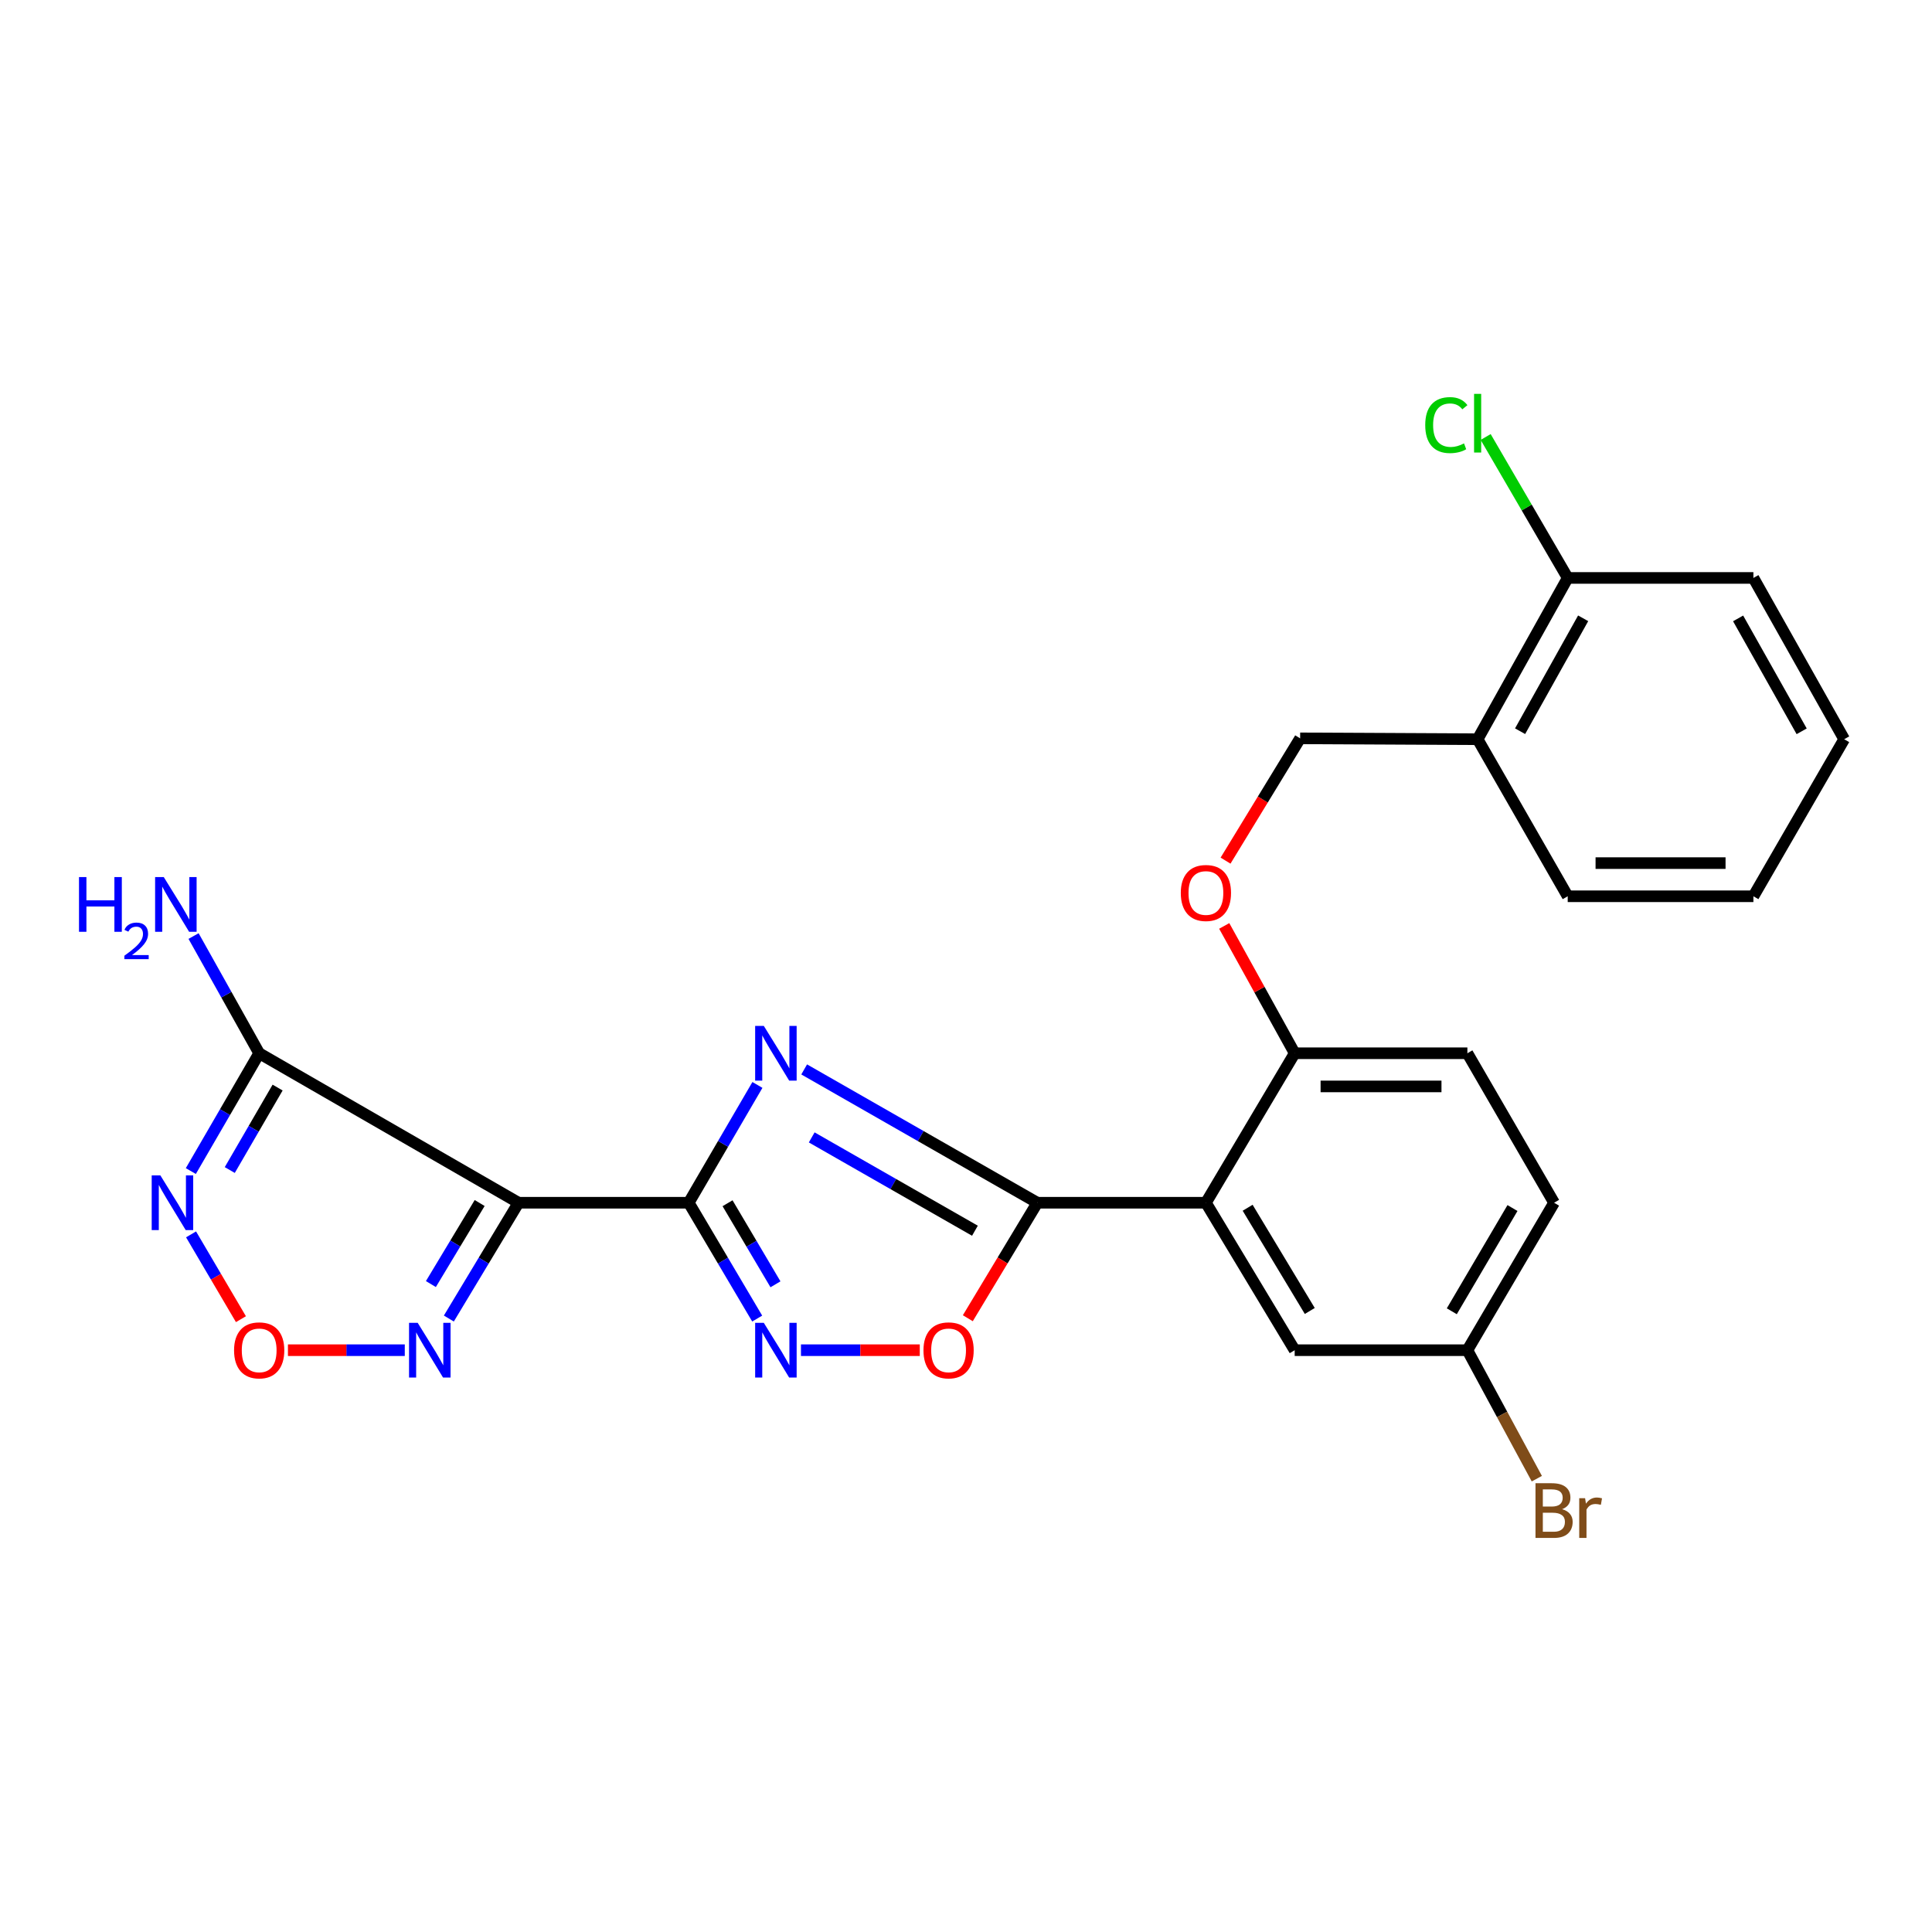 <?xml version='1.0' encoding='iso-8859-1'?>
<svg version='1.1' baseProfile='full'
              xmlns='http://www.w3.org/2000/svg'
                      xmlns:rdkit='http://www.rdkit.org/xml'
                      xmlns:xlink='http://www.w3.org/1999/xlink'
                  xml:space='preserve'
width='1000px' height='1000px' viewBox='0 0 1000 1000'>
<!-- END OF HEADER -->
<rect style='opacity:1.0;fill:#FFFFFF;stroke:none' width='1000' height='1000' x='0' y='0'> </rect>
<path class='bond-0' d='M 356.485,622.536 L 374.263,592.049' style='fill:none;fill-rule:evenodd;stroke:#000000;stroke-width:6px;stroke-linecap:butt;stroke-linejoin:miter;stroke-opacity:1' />
<path class='bond-0' d='M 374.263,592.049 L 392.041,561.562' style='fill:none;fill-rule:evenodd;stroke:#0000FF;stroke-width:6px;stroke-linecap:butt;stroke-linejoin:miter;stroke-opacity:1' />
<path class='bond-2' d='M 356.485,622.536 L 268.392,622.536' style='fill:none;fill-rule:evenodd;stroke:#000000;stroke-width:6px;stroke-linecap:butt;stroke-linejoin:miter;stroke-opacity:1' />
<path class='bond-3' d='M 356.485,622.536 L 374.204,652.51' style='fill:none;fill-rule:evenodd;stroke:#000000;stroke-width:6px;stroke-linecap:butt;stroke-linejoin:miter;stroke-opacity:1' />
<path class='bond-3' d='M 374.204,652.51 L 391.923,682.484' style='fill:none;fill-rule:evenodd;stroke:#0000FF;stroke-width:6px;stroke-linecap:butt;stroke-linejoin:miter;stroke-opacity:1' />
<path class='bond-3' d='M 376.578,622.793 L 388.981,643.774' style='fill:none;fill-rule:evenodd;stroke:#000000;stroke-width:6px;stroke-linecap:butt;stroke-linejoin:miter;stroke-opacity:1' />
<path class='bond-3' d='M 388.981,643.774 L 401.385,664.756' style='fill:none;fill-rule:evenodd;stroke:#0000FF;stroke-width:6px;stroke-linecap:butt;stroke-linejoin:miter;stroke-opacity:1' />
<path class='bond-1' d='M 416.241,553.532 L 476.582,588.034' style='fill:none;fill-rule:evenodd;stroke:#0000FF;stroke-width:6px;stroke-linecap:butt;stroke-linejoin:miter;stroke-opacity:1' />
<path class='bond-1' d='M 476.582,588.034 L 536.924,622.536' style='fill:none;fill-rule:evenodd;stroke:#000000;stroke-width:6px;stroke-linecap:butt;stroke-linejoin:miter;stroke-opacity:1' />
<path class='bond-1' d='M 420.142,588.72 L 462.381,612.872' style='fill:none;fill-rule:evenodd;stroke:#0000FF;stroke-width:6px;stroke-linecap:butt;stroke-linejoin:miter;stroke-opacity:1' />
<path class='bond-1' d='M 462.381,612.872 L 504.62,637.023' style='fill:none;fill-rule:evenodd;stroke:#000000;stroke-width:6px;stroke-linecap:butt;stroke-linejoin:miter;stroke-opacity:1' />
<path class='bond-4' d='M 536.924,622.536 L 624.177,622.536' style='fill:none;fill-rule:evenodd;stroke:#000000;stroke-width:6px;stroke-linecap:butt;stroke-linejoin:miter;stroke-opacity:1' />
<path class='bond-26' d='M 536.924,622.536 L 518.934,652.425' style='fill:none;fill-rule:evenodd;stroke:#000000;stroke-width:6px;stroke-linecap:butt;stroke-linejoin:miter;stroke-opacity:1' />
<path class='bond-26' d='M 518.934,652.425 L 500.944,682.313' style='fill:none;fill-rule:evenodd;stroke:#FF0000;stroke-width:6px;stroke-linecap:butt;stroke-linejoin:miter;stroke-opacity:1' />
<path class='bond-5' d='M 268.392,622.536 L 134.151,545.163' style='fill:none;fill-rule:evenodd;stroke:#000000;stroke-width:6px;stroke-linecap:butt;stroke-linejoin:miter;stroke-opacity:1' />
<path class='bond-8' d='M 268.392,622.536 L 250.358,652.505' style='fill:none;fill-rule:evenodd;stroke:#000000;stroke-width:6px;stroke-linecap:butt;stroke-linejoin:miter;stroke-opacity:1' />
<path class='bond-8' d='M 250.358,652.505 L 232.324,682.473' style='fill:none;fill-rule:evenodd;stroke:#0000FF;stroke-width:6px;stroke-linecap:butt;stroke-linejoin:miter;stroke-opacity:1' />
<path class='bond-8' d='M 248.273,622.676 L 235.649,643.653' style='fill:none;fill-rule:evenodd;stroke:#000000;stroke-width:6px;stroke-linecap:butt;stroke-linejoin:miter;stroke-opacity:1' />
<path class='bond-8' d='M 235.649,643.653 L 223.025,664.631' style='fill:none;fill-rule:evenodd;stroke:#0000FF;stroke-width:6px;stroke-linecap:butt;stroke-linejoin:miter;stroke-opacity:1' />
<path class='bond-7' d='M 414.579,698.86 L 445.326,698.86' style='fill:none;fill-rule:evenodd;stroke:#0000FF;stroke-width:6px;stroke-linecap:butt;stroke-linejoin:miter;stroke-opacity:1' />
<path class='bond-7' d='M 445.326,698.86 L 476.074,698.86' style='fill:none;fill-rule:evenodd;stroke:#FF0000;stroke-width:6px;stroke-linecap:butt;stroke-linejoin:miter;stroke-opacity:1' />
<path class='bond-10' d='M 624.177,622.536 L 670.126,545.163' style='fill:none;fill-rule:evenodd;stroke:#000000;stroke-width:6px;stroke-linecap:butt;stroke-linejoin:miter;stroke-opacity:1' />
<path class='bond-11' d='M 624.177,622.536 L 670.126,698.86' style='fill:none;fill-rule:evenodd;stroke:#000000;stroke-width:6px;stroke-linecap:butt;stroke-linejoin:miter;stroke-opacity:1' />
<path class='bond-11' d='M 645.776,625.131 L 677.94,678.558' style='fill:none;fill-rule:evenodd;stroke:#000000;stroke-width:6px;stroke-linecap:butt;stroke-linejoin:miter;stroke-opacity:1' />
<path class='bond-6' d='M 134.151,545.163 L 116.462,575.652' style='fill:none;fill-rule:evenodd;stroke:#000000;stroke-width:6px;stroke-linecap:butt;stroke-linejoin:miter;stroke-opacity:1' />
<path class='bond-6' d='M 116.462,575.652 L 98.773,606.14' style='fill:none;fill-rule:evenodd;stroke:#0000FF;stroke-width:6px;stroke-linecap:butt;stroke-linejoin:miter;stroke-opacity:1' />
<path class='bond-6' d='M 143.692,562.924 L 131.31,584.266' style='fill:none;fill-rule:evenodd;stroke:#000000;stroke-width:6px;stroke-linecap:butt;stroke-linejoin:miter;stroke-opacity:1' />
<path class='bond-6' d='M 131.31,584.266 L 118.928,605.608' style='fill:none;fill-rule:evenodd;stroke:#0000FF;stroke-width:6px;stroke-linecap:butt;stroke-linejoin:miter;stroke-opacity:1' />
<path class='bond-16' d='M 134.151,545.163 L 117.169,514.832' style='fill:none;fill-rule:evenodd;stroke:#000000;stroke-width:6px;stroke-linecap:butt;stroke-linejoin:miter;stroke-opacity:1' />
<path class='bond-16' d='M 117.169,514.832 L 100.188,484.5' style='fill:none;fill-rule:evenodd;stroke:#0000FF;stroke-width:6px;stroke-linecap:butt;stroke-linejoin:miter;stroke-opacity:1' />
<path class='bond-27' d='M 98.891,638.91 L 111.798,660.856' style='fill:none;fill-rule:evenodd;stroke:#0000FF;stroke-width:6px;stroke-linecap:butt;stroke-linejoin:miter;stroke-opacity:1' />
<path class='bond-27' d='M 111.798,660.856 L 124.706,682.801' style='fill:none;fill-rule:evenodd;stroke:#FF0000;stroke-width:6px;stroke-linecap:butt;stroke-linejoin:miter;stroke-opacity:1' />
<path class='bond-9' d='M 209.515,698.86 L 179.275,698.86' style='fill:none;fill-rule:evenodd;stroke:#0000FF;stroke-width:6px;stroke-linecap:butt;stroke-linejoin:miter;stroke-opacity:1' />
<path class='bond-9' d='M 179.275,698.86 L 149.035,698.86' style='fill:none;fill-rule:evenodd;stroke:#FF0000;stroke-width:6px;stroke-linecap:butt;stroke-linejoin:miter;stroke-opacity:1' />
<path class='bond-13' d='M 670.126,545.163 L 651.891,512.21' style='fill:none;fill-rule:evenodd;stroke:#000000;stroke-width:6px;stroke-linecap:butt;stroke-linejoin:miter;stroke-opacity:1' />
<path class='bond-13' d='M 651.891,512.21 L 633.657,479.258' style='fill:none;fill-rule:evenodd;stroke:#FF0000;stroke-width:6px;stroke-linecap:butt;stroke-linejoin:miter;stroke-opacity:1' />
<path class='bond-17' d='M 670.126,545.163 L 759.515,545.163' style='fill:none;fill-rule:evenodd;stroke:#000000;stroke-width:6px;stroke-linecap:butt;stroke-linejoin:miter;stroke-opacity:1' />
<path class='bond-17' d='M 683.534,562.33 L 746.107,562.33' style='fill:none;fill-rule:evenodd;stroke:#000000;stroke-width:6px;stroke-linecap:butt;stroke-linejoin:miter;stroke-opacity:1' />
<path class='bond-18' d='M 670.126,698.86 L 759.515,698.86' style='fill:none;fill-rule:evenodd;stroke:#000000;stroke-width:6px;stroke-linecap:butt;stroke-linejoin:miter;stroke-opacity:1' />
<path class='bond-12' d='M 764.818,382.625 L 672.949,382.168' style='fill:none;fill-rule:evenodd;stroke:#000000;stroke-width:6px;stroke-linecap:butt;stroke-linejoin:miter;stroke-opacity:1' />
<path class='bond-15' d='M 764.818,382.625 L 811.444,299.139' style='fill:none;fill-rule:evenodd;stroke:#000000;stroke-width:6px;stroke-linecap:butt;stroke-linejoin:miter;stroke-opacity:1' />
<path class='bond-15' d='M 786.799,378.473 L 819.437,320.032' style='fill:none;fill-rule:evenodd;stroke:#000000;stroke-width:6px;stroke-linecap:butt;stroke-linejoin:miter;stroke-opacity:1' />
<path class='bond-22' d='M 764.818,382.625 L 811.444,463.909' style='fill:none;fill-rule:evenodd;stroke:#000000;stroke-width:6px;stroke-linecap:butt;stroke-linejoin:miter;stroke-opacity:1' />
<path class='bond-14' d='M 634.34,445.464 L 653.644,413.816' style='fill:none;fill-rule:evenodd;stroke:#FF0000;stroke-width:6px;stroke-linecap:butt;stroke-linejoin:miter;stroke-opacity:1' />
<path class='bond-14' d='M 653.644,413.816 L 672.949,382.168' style='fill:none;fill-rule:evenodd;stroke:#000000;stroke-width:6px;stroke-linecap:butt;stroke-linejoin:miter;stroke-opacity:1' />
<path class='bond-19' d='M 811.444,299.139 L 790.209,262.664' style='fill:none;fill-rule:evenodd;stroke:#000000;stroke-width:6px;stroke-linecap:butt;stroke-linejoin:miter;stroke-opacity:1' />
<path class='bond-19' d='M 790.209,262.664 L 768.975,226.188' style='fill:none;fill-rule:evenodd;stroke:#00CC00;stroke-width:6px;stroke-linecap:butt;stroke-linejoin:miter;stroke-opacity:1' />
<path class='bond-23' d='M 811.444,299.139 L 907.557,299.139' style='fill:none;fill-rule:evenodd;stroke:#000000;stroke-width:6px;stroke-linecap:butt;stroke-linejoin:miter;stroke-opacity:1' />
<path class='bond-28' d='M 759.515,545.163 L 804.387,622.536' style='fill:none;fill-rule:evenodd;stroke:#000000;stroke-width:6px;stroke-linecap:butt;stroke-linejoin:miter;stroke-opacity:1' />
<path class='bond-20' d='M 759.515,698.86 L 804.387,622.536' style='fill:none;fill-rule:evenodd;stroke:#000000;stroke-width:6px;stroke-linecap:butt;stroke-linejoin:miter;stroke-opacity:1' />
<path class='bond-20' d='M 751.448,678.712 L 782.857,625.285' style='fill:none;fill-rule:evenodd;stroke:#000000;stroke-width:6px;stroke-linecap:butt;stroke-linejoin:miter;stroke-opacity:1' />
<path class='bond-21' d='M 759.515,698.86 L 777.487,732.11' style='fill:none;fill-rule:evenodd;stroke:#000000;stroke-width:6px;stroke-linecap:butt;stroke-linejoin:miter;stroke-opacity:1' />
<path class='bond-21' d='M 777.487,732.11 L 795.458,765.36' style='fill:none;fill-rule:evenodd;stroke:#7F4C19;stroke-width:6px;stroke-linecap:butt;stroke-linejoin:miter;stroke-opacity:1' />
<path class='bond-24' d='M 811.444,463.909 L 907.557,463.909' style='fill:none;fill-rule:evenodd;stroke:#000000;stroke-width:6px;stroke-linecap:butt;stroke-linejoin:miter;stroke-opacity:1' />
<path class='bond-24' d='M 825.861,446.742 L 893.14,446.742' style='fill:none;fill-rule:evenodd;stroke:#000000;stroke-width:6px;stroke-linecap:butt;stroke-linejoin:miter;stroke-opacity:1' />
<path class='bond-29' d='M 907.557,299.139 L 954.545,382.625' style='fill:none;fill-rule:evenodd;stroke:#000000;stroke-width:6px;stroke-linecap:butt;stroke-linejoin:miter;stroke-opacity:1' />
<path class='bond-29' d='M 899.646,320.082 L 932.537,378.522' style='fill:none;fill-rule:evenodd;stroke:#000000;stroke-width:6px;stroke-linecap:butt;stroke-linejoin:miter;stroke-opacity:1' />
<path class='bond-25' d='M 907.557,463.909 L 954.545,382.625' style='fill:none;fill-rule:evenodd;stroke:#000000;stroke-width:6px;stroke-linecap:butt;stroke-linejoin:miter;stroke-opacity:1' />
<path  class='atom-1' d='M 395.344 531.003
L 404.624 546.003
Q 405.544 547.483, 407.024 550.163
Q 408.504 552.843, 408.584 553.003
L 408.584 531.003
L 412.344 531.003
L 412.344 559.323
L 408.464 559.323
L 398.504 542.923
Q 397.344 541.003, 396.104 538.803
Q 394.904 536.603, 394.544 535.923
L 394.544 559.323
L 390.864 559.323
L 390.864 531.003
L 395.344 531.003
' fill='#0000FF'/>
<path  class='atom-4' d='M 395.344 684.7
L 404.624 699.7
Q 405.544 701.18, 407.024 703.86
Q 408.504 706.54, 408.584 706.7
L 408.584 684.7
L 412.344 684.7
L 412.344 713.02
L 408.464 713.02
L 398.504 696.62
Q 397.344 694.7, 396.104 692.5
Q 394.904 690.3, 394.544 689.62
L 394.544 713.02
L 390.864 713.02
L 390.864 684.7
L 395.344 684.7
' fill='#0000FF'/>
<path  class='atom-7' d='M 83 608.376
L 92.28 623.376
Q 93.2 624.856, 94.68 627.536
Q 96.16 630.216, 96.24 630.376
L 96.24 608.376
L 100 608.376
L 100 636.696
L 96.12 636.696
L 86.16 620.296
Q 85 618.376, 83.76 616.176
Q 82.56 613.976, 82.2 613.296
L 82.2 636.696
L 78.52 636.696
L 78.52 608.376
L 83 608.376
' fill='#0000FF'/>
<path  class='atom-8' d='M 477.984 698.94
Q 477.984 692.14, 481.344 688.34
Q 484.704 684.54, 490.984 684.54
Q 497.264 684.54, 500.624 688.34
Q 503.984 692.14, 503.984 698.94
Q 503.984 705.82, 500.584 709.74
Q 497.184 713.62, 490.984 713.62
Q 484.744 713.62, 481.344 709.74
Q 477.984 705.86, 477.984 698.94
M 490.984 710.42
Q 495.304 710.42, 497.624 707.54
Q 499.984 704.62, 499.984 698.94
Q 499.984 693.38, 497.624 690.58
Q 495.304 687.74, 490.984 687.74
Q 486.664 687.74, 484.304 690.54
Q 481.984 693.34, 481.984 698.94
Q 481.984 704.66, 484.304 707.54
Q 486.664 710.42, 490.984 710.42
' fill='#FF0000'/>
<path  class='atom-9' d='M 216.202 684.7
L 225.482 699.7
Q 226.402 701.18, 227.882 703.86
Q 229.362 706.54, 229.442 706.7
L 229.442 684.7
L 233.202 684.7
L 233.202 713.02
L 229.322 713.02
L 219.362 696.62
Q 218.202 694.7, 216.962 692.5
Q 215.762 690.3, 215.402 689.62
L 215.402 713.02
L 211.722 713.02
L 211.722 684.7
L 216.202 684.7
' fill='#0000FF'/>
<path  class='atom-10' d='M 121.151 698.94
Q 121.151 692.14, 124.511 688.34
Q 127.871 684.54, 134.151 684.54
Q 140.431 684.54, 143.791 688.34
Q 147.151 692.14, 147.151 698.94
Q 147.151 705.82, 143.751 709.74
Q 140.351 713.62, 134.151 713.62
Q 127.911 713.62, 124.511 709.74
Q 121.151 705.86, 121.151 698.94
M 134.151 710.42
Q 138.471 710.42, 140.791 707.54
Q 143.151 704.62, 143.151 698.94
Q 143.151 693.38, 140.791 690.58
Q 138.471 687.74, 134.151 687.74
Q 129.831 687.74, 127.471 690.54
Q 125.151 693.34, 125.151 698.94
Q 125.151 704.66, 127.471 707.54
Q 129.831 710.42, 134.151 710.42
' fill='#FF0000'/>
<path  class='atom-14' d='M 611.177 462.205
Q 611.177 455.405, 614.537 451.605
Q 617.897 447.805, 624.177 447.805
Q 630.457 447.805, 633.817 451.605
Q 637.177 455.405, 637.177 462.205
Q 637.177 469.085, 633.777 473.005
Q 630.377 476.885, 624.177 476.885
Q 617.937 476.885, 614.537 473.005
Q 611.177 469.125, 611.177 462.205
M 624.177 473.685
Q 628.497 473.685, 630.817 470.805
Q 633.177 467.885, 633.177 462.205
Q 633.177 456.645, 630.817 453.845
Q 628.497 451.005, 624.177 451.005
Q 619.857 451.005, 617.497 453.805
Q 615.177 456.605, 615.177 462.205
Q 615.177 467.925, 617.497 470.805
Q 619.857 473.685, 624.177 473.685
' fill='#FF0000'/>
<path  class='atom-17' d='M 40.892 453.973
L 44.732 453.973
L 44.732 466.013
L 59.212 466.013
L 59.212 453.973
L 63.052 453.973
L 63.052 482.293
L 59.212 482.293
L 59.212 469.213
L 44.732 469.213
L 44.732 482.293
L 40.892 482.293
L 40.892 453.973
' fill='#0000FF'/>
<path  class='atom-17' d='M 64.425 481.3
Q 65.111 479.531, 66.748 478.554
Q 68.385 477.551, 70.655 477.551
Q 73.48 477.551, 75.064 479.082
Q 76.648 480.613, 76.648 483.333
Q 76.648 486.105, 74.589 488.692
Q 72.556 491.279, 68.332 494.341
L 76.965 494.341
L 76.965 496.453
L 64.372 496.453
L 64.372 494.685
Q 67.857 492.203, 69.916 490.355
Q 72.001 488.507, 73.005 486.844
Q 74.008 485.181, 74.008 483.465
Q 74.008 481.669, 73.11 480.666
Q 72.213 479.663, 70.655 479.663
Q 69.15 479.663, 68.147 480.27
Q 67.144 480.877, 66.431 482.224
L 64.425 481.3
' fill='#0000FF'/>
<path  class='atom-17' d='M 84.765 453.973
L 94.045 468.973
Q 94.965 470.453, 96.445 473.133
Q 97.925 475.813, 98.005 475.973
L 98.005 453.973
L 101.765 453.973
L 101.765 482.293
L 97.885 482.293
L 87.925 465.893
Q 86.765 463.973, 85.525 461.773
Q 84.325 459.573, 83.965 458.893
L 83.965 482.293
L 80.285 482.293
L 80.285 453.973
L 84.765 453.973
' fill='#0000FF'/>
<path  class='atom-20' d='M 737.698 220.028
Q 737.698 212.988, 740.978 209.308
Q 744.298 205.588, 750.578 205.588
Q 756.418 205.588, 759.538 209.708
L 756.898 211.868
Q 754.618 208.868, 750.578 208.868
Q 746.298 208.868, 744.018 211.748
Q 741.778 214.588, 741.778 220.028
Q 741.778 225.628, 744.098 228.508
Q 746.458 231.388, 751.018 231.388
Q 754.138 231.388, 757.778 229.508
L 758.898 232.508
Q 757.418 233.468, 755.178 234.028
Q 752.938 234.588, 750.458 234.588
Q 744.298 234.588, 740.978 230.828
Q 737.698 227.068, 737.698 220.028
' fill='#00CC00'/>
<path  class='atom-20' d='M 762.978 203.868
L 766.658 203.868
L 766.658 234.228
L 762.978 234.228
L 762.978 203.868
' fill='#00CC00'/>
<path  class='atom-22' d='M 808.527 781.159
Q 811.247 781.919, 812.607 783.599
Q 814.007 785.239, 814.007 787.679
Q 814.007 791.599, 811.487 793.839
Q 809.007 796.039, 804.287 796.039
L 794.767 796.039
L 794.767 767.719
L 803.127 767.719
Q 807.967 767.719, 810.407 769.679
Q 812.847 771.639, 812.847 775.239
Q 812.847 779.519, 808.527 781.159
M 798.567 770.919
L 798.567 779.799
L 803.127 779.799
Q 805.927 779.799, 807.367 778.679
Q 808.847 777.519, 808.847 775.239
Q 808.847 770.919, 803.127 770.919
L 798.567 770.919
M 804.287 792.839
Q 807.047 792.839, 808.527 791.519
Q 810.007 790.199, 810.007 787.679
Q 810.007 785.359, 808.367 784.199
Q 806.767 782.999, 803.687 782.999
L 798.567 782.999
L 798.567 792.839
L 804.287 792.839
' fill='#7F4C19'/>
<path  class='atom-22' d='M 820.447 775.479
L 820.887 778.319
Q 823.047 775.119, 826.567 775.119
Q 827.687 775.119, 829.207 775.519
L 828.607 778.879
Q 826.887 778.479, 825.927 778.479
Q 824.247 778.479, 823.127 779.159
Q 822.047 779.799, 821.167 781.359
L 821.167 796.039
L 817.407 796.039
L 817.407 775.479
L 820.447 775.479
' fill='#7F4C19'/>
</svg>
